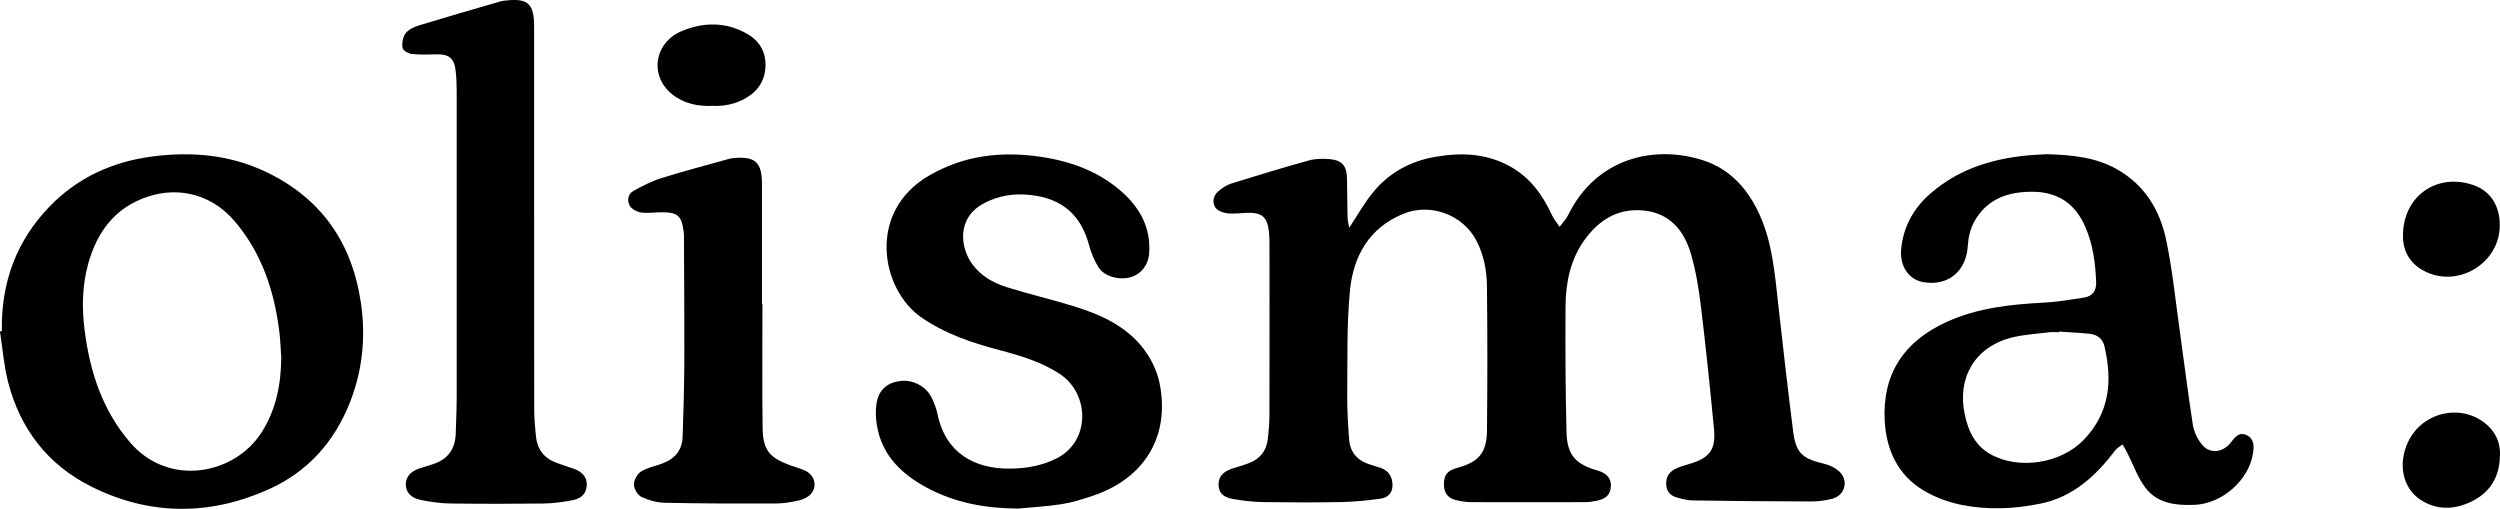<?xml version="1.0" encoding="UTF-8"?>
<svg id="Calque_1" data-name="Calque 1" xmlns="http://www.w3.org/2000/svg" viewBox="0 0 733.27 149.24">
  <path d="m395.72,66.82c2.5-3.77,4.4-7.17,6.81-10.17,4.65-5.79,10.81-9.27,18.14-10.59,7.61-1.37,15.02-1.17,22.03,2.63,5.93,3.22,9.66,8.27,12.41,14.24.59,1.29,1.55,2.41,2.33,3.6.85-1.16,1.91-2.22,2.53-3.49,8.19-16.68,25.2-20.67,39.62-16,7.96,2.58,13.17,8.5,16.56,16.04,3.74,8.33,4.42,17.29,5.42,26.19,1.39,12.39,2.79,24.78,4.36,37.15.81,6.44,2.65,8.08,9.08,9.6,1.54.36,3.14,1.12,4.33,2.14,2.97,2.55,1.93,7.08-1.85,8.1-2,.54-4.13.82-6.2.82-11.59-.02-23.19-.13-34.78-.3-1.54-.02-3.1-.43-4.61-.84-1.79-.49-2.98-1.6-3.17-3.6-.21-2.2.7-3.82,2.59-4.78,1.32-.67,2.78-1.08,4.21-1.49,5.89-1.71,7.78-4.14,7.2-10.27-1.15-12.04-2.4-24.07-3.85-36.07-.63-5.16-1.48-10.36-2.94-15.33-2-6.78-6.16-11.87-13.77-12.65-7.48-.77-13.11,2.66-17.38,8.57-4.24,5.88-5.57,12.68-5.61,19.7-.07,12.25-.02,24.5.29,36.74.17,6.71,2.69,9.44,9.14,11.26,2.62.74,3.95,2.27,3.88,4.45-.09,2.52-1.27,3.8-4.19,4.41-1.09.23-2.22.4-3.33.4-11.14.03-22.28.04-33.43,0-1.41,0-2.84-.21-4.21-.53-2.69-.61-3.81-2.09-3.82-4.75,0-2.69,1.05-4,3.82-4.74,6.32-1.7,8.74-4.39,8.81-10.9.15-14.19.16-28.37-.01-42.56-.06-4.54-.93-9.04-3.07-13.19-3.94-7.64-13.52-11.18-21.49-7.89-10.06,4.15-14.66,12.49-15.62,22.54-.98,10.22-.69,20.57-.79,30.87-.04,4.24.23,8.5.55,12.74.28,3.73,2.37,6.17,5.95,7.32,1.07.34,2.14.67,3.21,1.01,2.32.74,3.56,2.57,3.57,5.1,0,2.4-1.45,3.68-3.51,3.96-3.76.52-7.56.91-11.35.99-7.62.15-15.25.13-22.87.02-2.97-.05-5.97-.37-8.9-.88-3.15-.54-4.33-1.87-4.39-4.21-.06-2.35,1.33-3.92,4.19-4.8,1.57-.48,3.15-.95,4.68-1.52,3.23-1.2,5.12-3.58,5.55-6.96.32-2.51.49-5.06.5-7.59.04-16.74.02-33.47.01-50.21,0-1.04-.04-2.09-.16-3.13-.47-4.34-2.04-5.68-6.49-5.55-1.94.06-3.91.37-5.82.13-1.25-.16-2.89-.81-3.47-1.78-.92-1.51-.52-3.44.95-4.67,1.12-.94,2.42-1.84,3.79-2.27,7.55-2.36,15.12-4.65,22.74-6.77,1.89-.53,4.01-.56,5.99-.4,3.73.3,5.12,1.92,5.21,5.65.09,3.81.07,7.62.16,11.42.02.86.26,1.71.48,3.07Z"/>
  <path d="m600.48,45.23c7.24.22,14.15.87,20.4,4.39,8.11,4.56,12.6,11.92,14.45,20.65,1.79,8.45,2.66,17.09,3.86,25.66,1.34,9.53,2.5,19.09,3.98,28.6.32,2.04,1.33,4.18,2.62,5.8,2.15,2.71,5.64,2.54,8.03.04.15-.16.3-.33.44-.51,1.2-1.6,2.5-3.32,4.77-2.2,2.17,1.08,2.11,3.29,1.79,5.32-1.23,7.95-9.15,14.81-17.19,15.1-5.5.2-10.89-.4-14.4-5.07-2.28-3.03-3.56-6.81-5.31-10.24-.42-.82-.9-1.61-1.36-2.42-.72.57-1.6,1.01-2.13,1.72-5.68,7.49-12.32,13.66-21.89,15.64-7.69,1.58-15.5,1.92-23.18.38-3.87-.77-7.81-2.23-11.18-4.25-7.58-4.55-10.93-11.94-11.38-20.47-.71-13.69,5.64-23.26,18.22-28.97,9.14-4.15,18.79-5.13,28.62-5.65,3.93-.21,7.85-.88,11.75-1.5,2.33-.37,3.5-2.02,3.43-4.31-.19-5.62-.9-11.13-3.17-16.38-2.89-6.66-7.85-10.17-15.1-10.31-7.4-.14-13.82,2-17.56,8.9-1.12,2.08-1.69,4.65-1.83,7.03-.46,7.46-5.86,11.9-13.21,10.54-4.1-.76-6.76-4.7-6.34-9.48.59-6.75,3.68-12.23,8.74-16.6,8.63-7.45,18.99-10.4,30.12-11.2,1.42-.1,2.84-.15,4.01-.22Zm3.49,52.03c0,.06,0,.12-.01.18-.97,0-1.96-.1-2.91.02-3.7.46-7.47.66-11.06,1.57-10.73,2.73-16.03,11.74-13.7,22.6,1.04,4.87,3.03,9.07,7.54,11.6,8.29,4.64,20.52,2.73,27.17-4.05,7.81-7.96,8.65-17.43,6.24-27.65-.52-2.21-2.14-3.4-4.34-3.63-2.97-.3-5.95-.44-8.93-.64Z"/>
  <path d="m.55,97.11c-.28-14.1,4.2-26.44,14.05-36.6,8.2-8.45,18.42-13.09,30.04-14.61,11.49-1.5,22.73-.54,33.31,4.49,16.35,7.77,25.4,20.92,27.94,38.68,1.42,9.95.43,19.64-3.28,29.03-4.61,11.63-12.47,20.36-23.88,25.46-17.37,7.76-34.94,7.68-51.99-.86-12.65-6.33-20.79-16.82-24.34-30.54-1.26-4.87-1.63-9.96-2.41-14.95.18-.03.37-.07.55-.1Zm81.95,7.91c-.18-2.53-.24-5.07-.55-7.58-1.47-11.99-5.11-23.11-13.07-32.5-6.47-7.64-16.01-10.4-25.5-7.27-9.62,3.17-14.89,10.29-17.5,19.66-1.76,6.33-1.9,12.8-1.09,19.31,1.53,12.21,5.13,23.5,13.33,33.09,11.39,13.31,30.73,9.46,38.62-2.93,4.25-6.68,5.67-14.02,5.75-21.77Z"/>
  <path d="m298.55,149.16c-9.38-.03-18.36-1.65-26.65-6.09-7.46-4-13.24-9.52-14.7-18.32-.35-2.1-.45-4.35-.11-6.44.65-3.95,3.08-6.05,6.9-6.56,3.61-.48,7.55,1.47,9.19,4.74.76,1.52,1.42,3.15,1.76,4.81,2.32,11.5,10.8,16.3,21.49,16.15,4.73-.07,9.32-.85,13.63-3.08,9.86-5.11,9.55-18.95.74-24.71-5.34-3.5-11.32-5.3-17.38-6.9-8.19-2.16-16.16-4.79-23.22-9.69-11.8-8.19-15.99-30.83,2.15-41.48,10.29-6.04,21.34-7.3,32.9-5.6,8.88,1.31,17.09,4.29,23.9,10.37,5.33,4.76,8.43,10.59,7.9,17.94-.25,3.45-2.36,6.1-5.38,6.99-3.36.99-7.79-.18-9.48-2.91-1.22-1.97-2.16-4.21-2.76-6.46-2.28-8.57-7.63-13.78-17.48-14.76-4.68-.47-9.19.23-13.45,2.52-8.14,4.37-6.74,13.24-3.27,17.88,2.56,3.43,6.17,5.46,10.11,6.69,6.41,2,12.96,3.53,19.37,5.5,8.02,2.46,15.66,5.83,20.85,12.74,2.08,2.77,3.76,6.21,4.48,9.58,3.32,15.61-4.17,28.21-19.5,33.34-2.97.99-5.99,1.96-9.07,2.45-4.27.68-8.61.9-12.92,1.31Z"/>
  <path d="m156.67,63.96c0,18.68-.02,37.36.02,56.03,0,2.68.23,5.37.51,8.04.38,3.75,2.38,6.36,5.95,7.69,1.68.63,3.39,1.16,5.08,1.75,2.67.94,3.97,2.58,3.87,4.84-.1,2.34-1.42,3.9-4.28,4.43-2.78.51-5.62.91-8.44.95-9.12.11-18.25.11-27.37-.01-2.82-.04-5.66-.47-8.44-1-3.07-.58-4.58-2.32-4.55-4.69.03-2.23,1.62-3.92,4.37-4.71,1.22-.35,2.42-.76,3.63-1.15,4.38-1.42,6.53-4.47,6.65-9.03.09-3.43.28-6.86.28-10.3.02-30.19.02-60.37,0-90.56,0-1.94-.1-3.89-.35-5.81-.43-3.37-2.03-4.57-5.48-4.49-2.46.06-4.93.15-7.36-.11-1-.11-2.58-1.04-2.69-1.77-.2-1.39.07-3.21.89-4.29.86-1.13,2.51-1.89,3.95-2.33,7.99-2.44,16.02-4.74,24.04-7.07.36-.1.74-.13,1.11-.18,6.72-.82,8.59.8,8.6,7.51.01,18.75,0,37.5,0,56.26Z"/>
  <path d="m223.63,89.16c0,12.1-.12,24.21.05,36.31.09,6.55,2,8.81,8.16,11.03,1.47.53,3.01.93,4.42,1.6,2.7,1.29,3.53,4.53,1.61,6.76-.81.93-2.18,1.6-3.42,1.89-2.24.52-4.57.92-6.87.93-10.84.04-21.68.02-32.52-.21-2.32-.05-4.77-.71-6.88-1.7-1.12-.53-2.22-2.35-2.24-3.62-.03-1.3.95-3.11,2.05-3.82,1.77-1.14,4-1.57,6.03-2.29,3.73-1.32,6.07-3.81,6.2-7.89.24-7.16.46-14.33.49-21.49.05-12.47-.06-24.95-.1-37.42,0-.45-.04-.9-.09-1.34-.6-4.6-1.75-5.64-6.38-5.64-2.02,0-4.07.35-6.04.07-1.22-.17-2.79-.96-3.37-1.95-.85-1.44-.6-3.45,1.04-4.37,2.64-1.47,5.39-2.88,8.26-3.78,6.55-2.05,13.2-3.78,19.81-5.63.43-.12.88-.2,1.32-.24,6.37-.56,8.33,1.23,8.33,7.61,0,11.73,0,23.46,0,35.19.04,0,.09,0,.13,0Z"/>
  <path d="m733.26,133.43c-.06,6.68-3.08,11.12-8.43,13.71-4.94,2.39-10.13,2.58-14.95-.6-5.14-3.4-6.59-10.4-3.62-16.81,4.31-9.32,16.64-11.69,23.8-4.55,2.4,2.4,3.32,5.41,3.2,8.24Z"/>
  <path d="m733.21,66.01c.04,11.28-12.5,18.78-22.45,13.33-3.8-2.08-5.88-5.48-5.95-9.86-.19-11.93,9.98-18.95,20.74-15.16,4.98,1.76,7.64,6.05,7.66,11.68Z"/>
  <path d="m208.86,31.06c-4.26.17-8.36-.71-11.75-3.44-6.68-5.39-5.28-15.11,2.89-18.52,6.36-2.65,12.98-2.73,19.22.87,3.53,2.03,5.38,5.21,5.31,9.24-.08,4.17-2.03,7.39-5.71,9.53-3.07,1.79-6.39,2.46-9.96,2.31Z"/>
</svg>